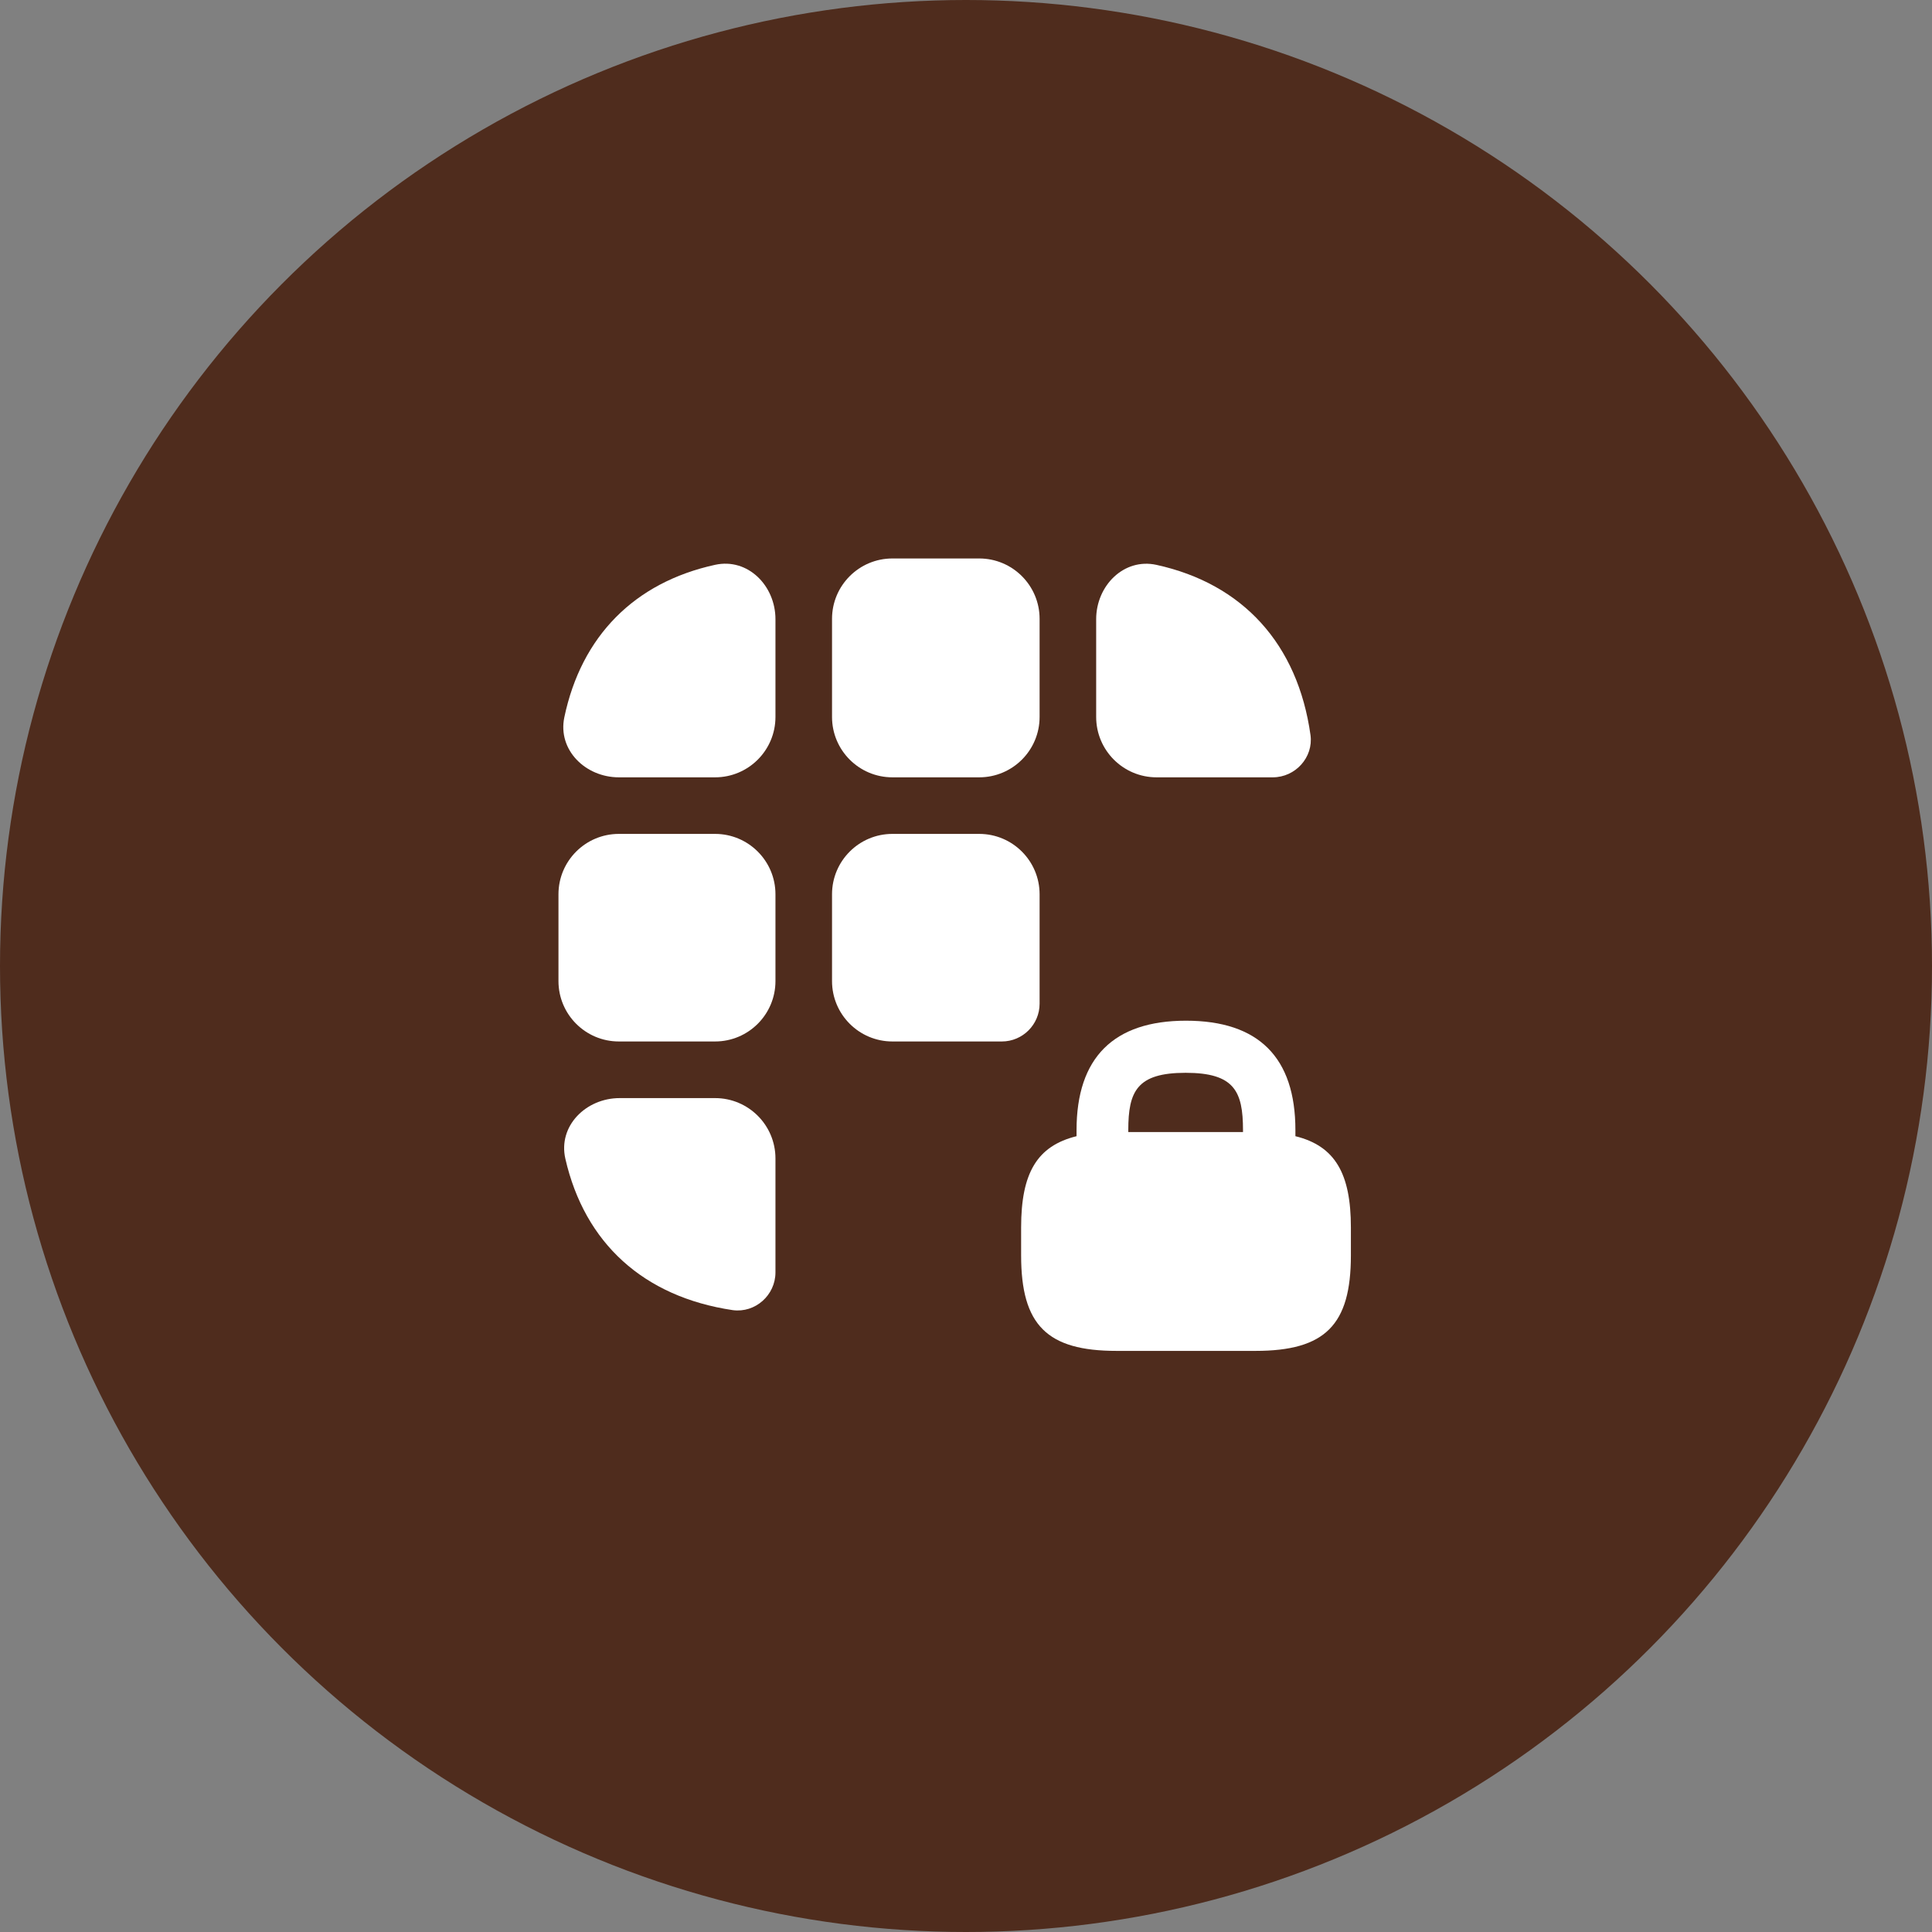 <svg width="32" height="32" viewBox="0 0 32 32" fill="none" xmlns="http://www.w3.org/2000/svg">
<rect x="0" y="0" width="32" height="32" fill="#808080" stroke="none"/>
<circle cx="16" cy="16" r="16" fill="#4F2C1D"/>
<path d="M21.456 18.819V18.719C21.456 17.512 20.844 16.906 19.644 16.906C18.444 16.906 17.831 17.519 17.831 18.719V18.819C17.175 18.981 16.913 19.431 16.913 20.331V20.794C16.913 21.95 17.344 22.375 18.494 22.375H20.794C21.95 22.375 22.375 21.944 22.375 20.794V20.331C22.375 19.438 22.113 18.981 21.456 18.819ZM19.638 17.769C20.444 17.769 20.588 18.075 20.588 18.719V18.75H18.688V18.719C18.688 18.075 18.831 17.769 19.638 17.769Z" fill="white"/>
<path d="M11.845 9.355C12.387 9.237 12.844 9.701 12.844 10.256V11.875C12.844 12.427 12.396 12.875 11.844 12.875H10.25C9.698 12.875 9.234 12.422 9.347 11.881C9.629 10.537 10.508 9.647 11.845 9.355Z" fill="white"/>
<path d="M21.081 12.875H19.156C18.604 12.875 18.156 12.427 18.156 11.875V10.256C18.156 9.702 18.614 9.237 19.155 9.356C20.587 9.67 21.495 10.669 21.706 12.175C21.756 12.544 21.456 12.875 21.081 12.875Z" fill="white"/>
<path d="M11.844 18.188C12.396 18.188 12.844 18.635 12.844 19.188V21.075C12.844 21.45 12.512 21.75 12.137 21.7C10.659 21.48 9.684 20.59 9.364 19.192C9.24 18.649 9.706 18.188 10.263 18.188H11.844Z" fill="white"/>
<path d="M12.844 14.812C12.844 14.26 12.396 13.812 11.844 13.812H10.25C9.698 13.812 9.25 14.26 9.25 14.812V16.25C9.25 16.802 9.698 17.25 10.25 17.25H11.844C12.396 17.25 12.844 16.802 12.844 16.25V14.812Z" fill="white"/>
<path d="M17.219 14.812C17.219 14.26 16.771 13.812 16.219 13.812H14.781C14.229 13.812 13.781 14.26 13.781 14.812V16.25C13.781 16.802 14.229 17.25 14.781 17.25H16.594C16.938 17.25 17.219 16.969 17.219 16.625V14.812Z" fill="white"/>
<path d="M17.219 10.25C17.219 9.698 16.771 9.25 16.219 9.25H14.781C14.229 9.25 13.781 9.698 13.781 10.25V11.875C13.781 12.427 14.229 12.875 14.781 12.875H16.219C16.771 12.875 17.219 12.427 17.219 11.875V10.25Z" fill="white"/>
</svg>
